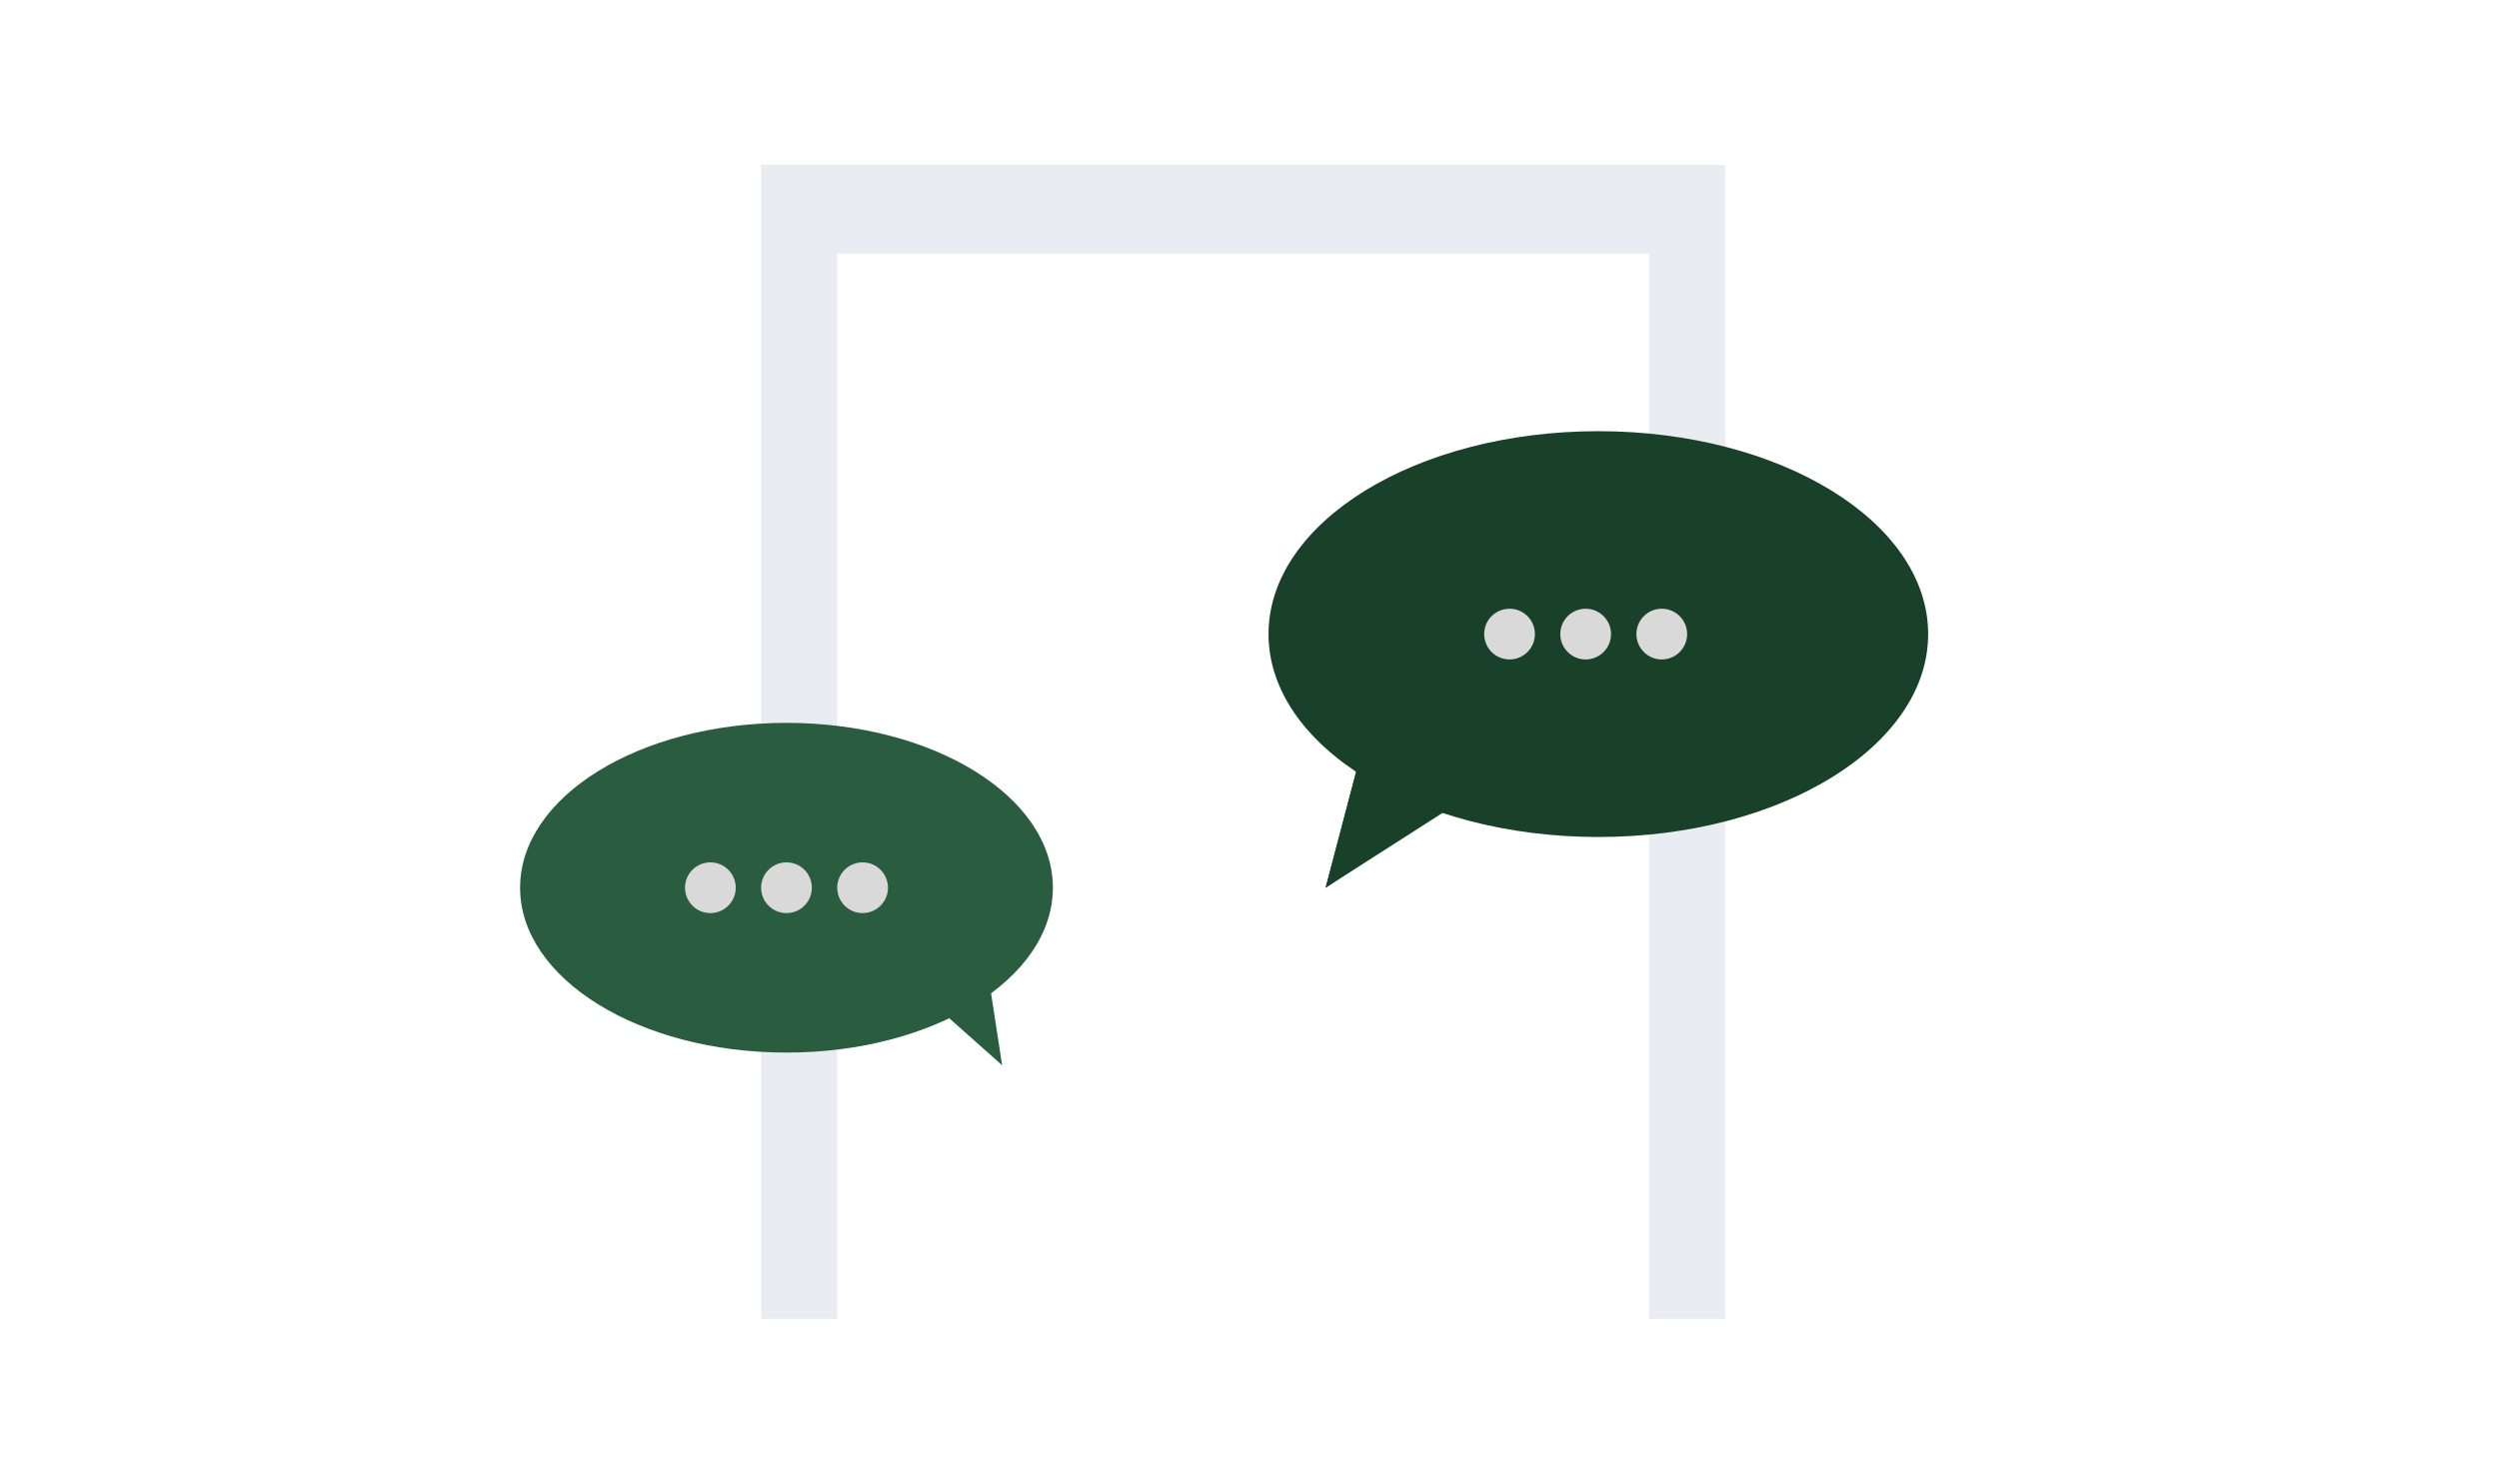 <?xml version="1.0" encoding="UTF-8"?> <svg xmlns="http://www.w3.org/2000/svg" width="197" height="117" viewBox="0 0 197 117" fill="none"><g filter="url(#filter0_d_228_16)"><rect x="13" y="13" width="171" height="91" rx="12" fill="white"></rect></g><rect x="60" y="13" width="76" height="91" fill="#E9EDF2"></rect><rect x="66" y="20" width="64" height="84" fill="white"></rect><ellipse cx="126" cy="50" rx="26" ry="16" fill="#194029"></ellipse><ellipse cx="62" cy="70" rx="21" ry="13" fill="#2A5C40"></ellipse><circle cx="119" cy="50" r="2" fill="#D9D9D9"></circle><circle cx="56" cy="70" r="2" fill="#D9D9D9"></circle><circle cx="131" cy="50" r="2" fill="#D9D9D9"></circle><circle cx="68" cy="70" r="2" fill="#D9D9D9"></circle><circle cx="125" cy="50" r="2" fill="#D9D9D9"></circle><circle cx="62" cy="70" r="2" fill="#D9D9D9"></circle><path d="M104.5 70L113.5 64L107 60.5L104.5 70Z" fill="#2A5C40"></path><path d="M79 84L74.5 80L78 77.5L79 84Z" fill="#2A5C40"></path><path d="M104.5 70L107 60.5L117 62L104.5 70Z" fill="#194029"></path><defs><filter id="filter0_d_228_16" x="0.9" y="0.9" width="195.2" height="115.2" filterUnits="userSpaceOnUse" color-interpolation-filters="sRGB"><feFlood flood-opacity="0" result="BackgroundImageFix"></feFlood><feColorMatrix in="SourceAlpha" type="matrix" values="0 0 0 0 0 0 0 0 0 0 0 0 0 0 0 0 0 0 127 0" result="hardAlpha"></feColorMatrix><feOffset></feOffset><feGaussianBlur stdDeviation="6.05"></feGaussianBlur><feComposite in2="hardAlpha" operator="out"></feComposite><feColorMatrix type="matrix" values="0 0 0 0 0 0 0 0 0 0 0 0 0 0 0 0 0 0 0.07 0"></feColorMatrix><feBlend mode="normal" in2="BackgroundImageFix" result="effect1_dropShadow_228_16"></feBlend><feBlend mode="normal" in="SourceGraphic" in2="effect1_dropShadow_228_16" result="shape"></feBlend></filter></defs></svg> 
